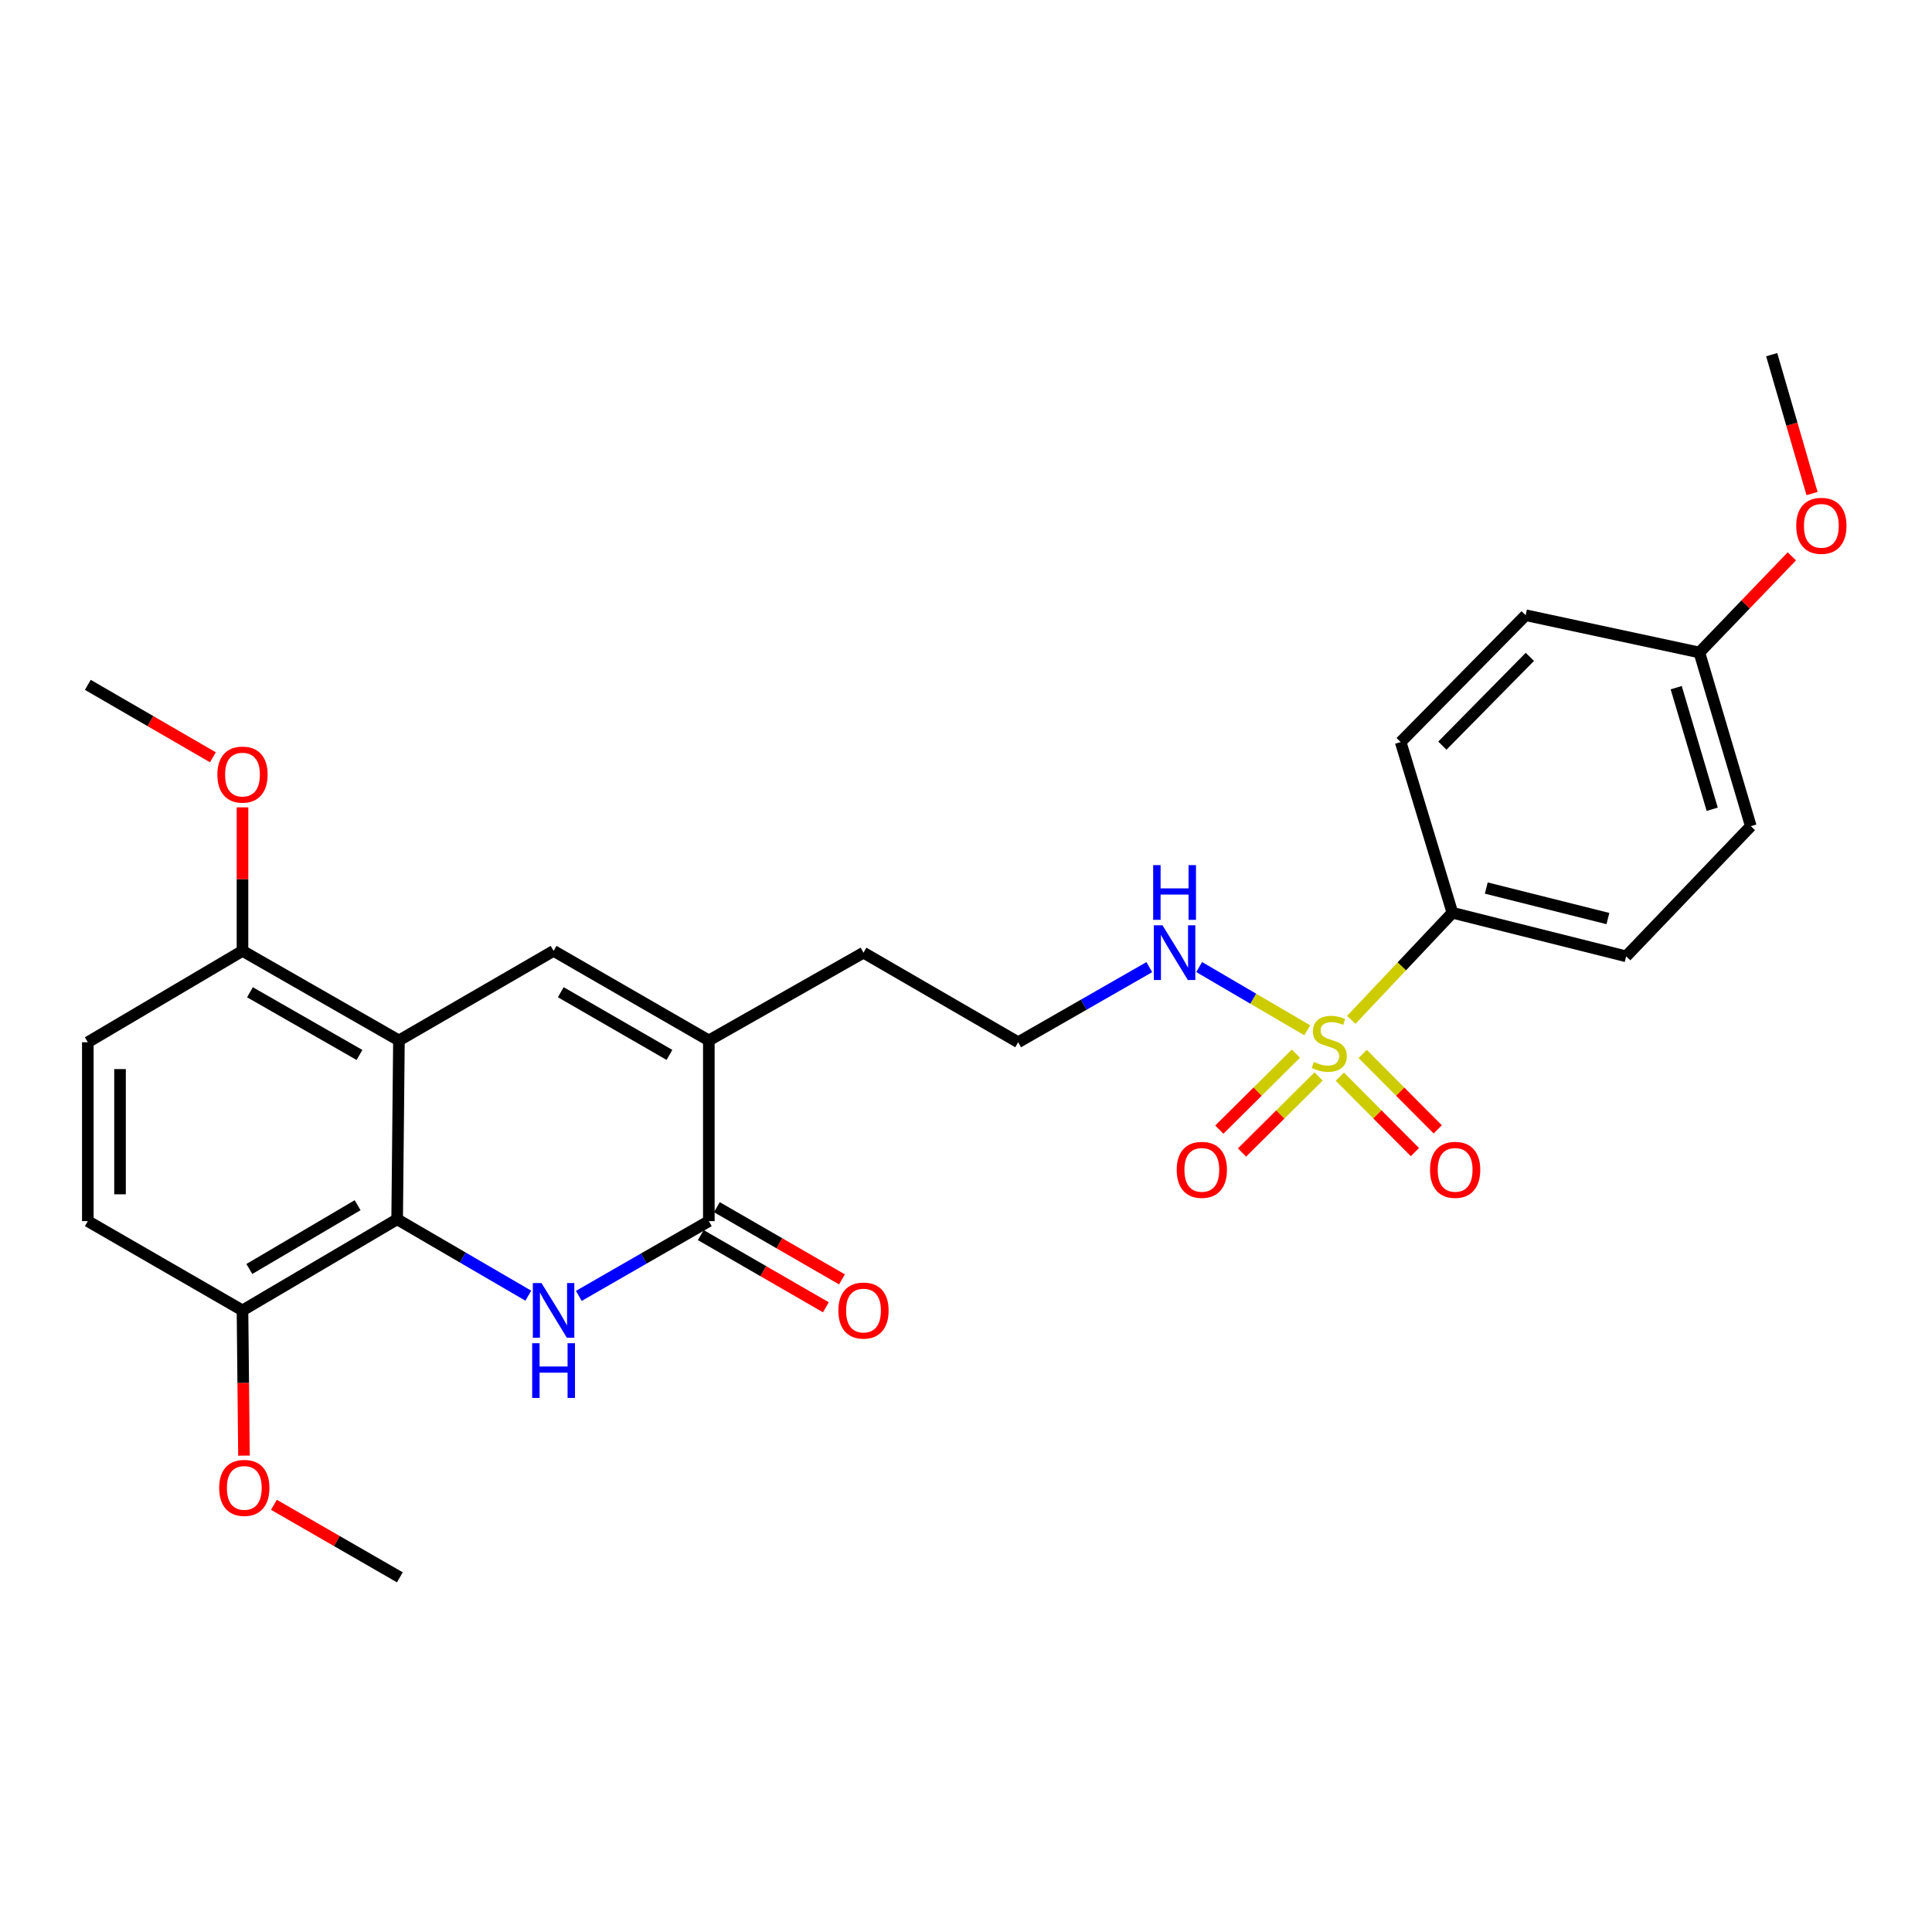 <?xml version='1.0' encoding='iso-8859-1'?>
<svg version='1.1' baseProfile='full'
              xmlns='http://www.w3.org/2000/svg'
                      xmlns:rdkit='http://www.rdkit.org/xml'
                      xmlns:xlink='http://www.w3.org/1999/xlink'
                  xml:space='preserve'
width='1000px' height='1000px' viewBox='0 0 1000 1000'>
<!-- END OF HEADER -->
<rect style='opacity:1.0;fill:#FFFFFF;stroke:none' width='1000' height='1000' x='0' y='0'> </rect>
<path class='bond-6' d='M 699.428,527.87 L 725.593,500.153' style='fill:none;fill-rule:evenodd;stroke:#CCCC00;stroke-width:6px;stroke-linecap:butt;stroke-linejoin:miter;stroke-opacity:1' />
<path class='bond-6' d='M 725.593,500.153 L 751.758,472.437' style='fill:none;fill-rule:evenodd;stroke:#000000;stroke-width:6px;stroke-linecap:butt;stroke-linejoin:miter;stroke-opacity:1' />
<path class='bond-7' d='M 693.507,557.273 L 712.934,576.799' style='fill:none;fill-rule:evenodd;stroke:#CCCC00;stroke-width:6px;stroke-linecap:butt;stroke-linejoin:miter;stroke-opacity:1' />
<path class='bond-7' d='M 712.934,576.799 L 732.36,596.326' style='fill:none;fill-rule:evenodd;stroke:#FF0000;stroke-width:6px;stroke-linecap:butt;stroke-linejoin:miter;stroke-opacity:1' />
<path class='bond-7' d='M 705.325,545.515 L 724.752,565.041' style='fill:none;fill-rule:evenodd;stroke:#CCCC00;stroke-width:6px;stroke-linecap:butt;stroke-linejoin:miter;stroke-opacity:1' />
<path class='bond-7' d='M 724.752,565.041 L 744.179,584.567' style='fill:none;fill-rule:evenodd;stroke:#FF0000;stroke-width:6px;stroke-linecap:butt;stroke-linejoin:miter;stroke-opacity:1' />
<path class='bond-8' d='M 670.751,545.351 L 650.932,565.025' style='fill:none;fill-rule:evenodd;stroke:#CCCC00;stroke-width:6px;stroke-linecap:butt;stroke-linejoin:miter;stroke-opacity:1' />
<path class='bond-8' d='M 650.932,565.025 L 631.113,584.699' style='fill:none;fill-rule:evenodd;stroke:#FF0000;stroke-width:6px;stroke-linecap:butt;stroke-linejoin:miter;stroke-opacity:1' />
<path class='bond-8' d='M 682.496,557.183 L 662.677,576.857' style='fill:none;fill-rule:evenodd;stroke:#CCCC00;stroke-width:6px;stroke-linecap:butt;stroke-linejoin:miter;stroke-opacity:1' />
<path class='bond-8' d='M 662.677,576.857 L 642.858,596.531' style='fill:none;fill-rule:evenodd;stroke:#FF0000;stroke-width:6px;stroke-linecap:butt;stroke-linejoin:miter;stroke-opacity:1' />
<path class='bond-11' d='M 676.628,533.277 L 648.657,516.912' style='fill:none;fill-rule:evenodd;stroke:#CCCC00;stroke-width:6px;stroke-linecap:butt;stroke-linejoin:miter;stroke-opacity:1' />
<path class='bond-11' d='M 648.657,516.912 L 620.687,500.547' style='fill:none;fill-rule:evenodd;stroke:#0000FF;stroke-width:6px;stroke-linecap:butt;stroke-linejoin:miter;stroke-opacity:1' />
<path class='bond-0' d='M 299.59,670.755 L 333.239,651.406' style='fill:none;fill-rule:evenodd;stroke:#0000FF;stroke-width:6px;stroke-linecap:butt;stroke-linejoin:miter;stroke-opacity:1' />
<path class='bond-0' d='M 333.239,651.406 L 366.889,632.056' style='fill:none;fill-rule:evenodd;stroke:#000000;stroke-width:6px;stroke-linecap:butt;stroke-linejoin:miter;stroke-opacity:1' />
<path class='bond-2' d='M 273.45,670.644 L 239.508,650.873' style='fill:none;fill-rule:evenodd;stroke:#0000FF;stroke-width:6px;stroke-linecap:butt;stroke-linejoin:miter;stroke-opacity:1' />
<path class='bond-2' d='M 239.508,650.873 L 205.565,631.102' style='fill:none;fill-rule:evenodd;stroke:#000000;stroke-width:6px;stroke-linecap:butt;stroke-linejoin:miter;stroke-opacity:1' />
<path class='bond-1' d='M 206.491,538.53 L 286.533,492.174' style='fill:none;fill-rule:evenodd;stroke:#000000;stroke-width:6px;stroke-linecap:butt;stroke-linejoin:miter;stroke-opacity:1' />
<path class='bond-9' d='M 206.491,538.53 L 125.514,492.174' style='fill:none;fill-rule:evenodd;stroke:#000000;stroke-width:6px;stroke-linecap:butt;stroke-linejoin:miter;stroke-opacity:1' />
<path class='bond-9' d='M 186.062,546.045 L 129.378,513.595' style='fill:none;fill-rule:evenodd;stroke:#000000;stroke-width:6px;stroke-linecap:butt;stroke-linejoin:miter;stroke-opacity:1' />
<path class='bond-29' d='M 206.491,538.53 L 205.565,631.102' style='fill:none;fill-rule:evenodd;stroke:#000000;stroke-width:6px;stroke-linecap:butt;stroke-linejoin:miter;stroke-opacity:1' />
<path class='bond-10' d='M 205.565,631.102 L 125.514,678.264' style='fill:none;fill-rule:evenodd;stroke:#000000;stroke-width:6px;stroke-linecap:butt;stroke-linejoin:miter;stroke-opacity:1' />
<path class='bond-10' d='M 185.095,623.813 L 129.06,656.826' style='fill:none;fill-rule:evenodd;stroke:#000000;stroke-width:6px;stroke-linecap:butt;stroke-linejoin:miter;stroke-opacity:1' />
<path class='bond-3' d='M 286.533,492.174 L 366.889,538.53' style='fill:none;fill-rule:evenodd;stroke:#000000;stroke-width:6px;stroke-linecap:butt;stroke-linejoin:miter;stroke-opacity:1' />
<path class='bond-3' d='M 290.255,513.568 L 346.505,546.017' style='fill:none;fill-rule:evenodd;stroke:#000000;stroke-width:6px;stroke-linecap:butt;stroke-linejoin:miter;stroke-opacity:1' />
<path class='bond-4' d='M 366.889,632.056 L 366.889,538.53' style='fill:none;fill-rule:evenodd;stroke:#000000;stroke-width:6px;stroke-linecap:butt;stroke-linejoin:miter;stroke-opacity:1' />
<path class='bond-12' d='M 362.722,639.276 L 395.092,657.96' style='fill:none;fill-rule:evenodd;stroke:#000000;stroke-width:6px;stroke-linecap:butt;stroke-linejoin:miter;stroke-opacity:1' />
<path class='bond-12' d='M 395.092,657.96 L 427.462,676.645' style='fill:none;fill-rule:evenodd;stroke:#FF0000;stroke-width:6px;stroke-linecap:butt;stroke-linejoin:miter;stroke-opacity:1' />
<path class='bond-12' d='M 371.056,624.837 L 403.426,643.522' style='fill:none;fill-rule:evenodd;stroke:#000000;stroke-width:6px;stroke-linecap:butt;stroke-linejoin:miter;stroke-opacity:1' />
<path class='bond-12' d='M 403.426,643.522 L 435.796,662.207' style='fill:none;fill-rule:evenodd;stroke:#FF0000;stroke-width:6px;stroke-linecap:butt;stroke-linejoin:miter;stroke-opacity:1' />
<path class='bond-5' d='M 366.889,538.53 L 446.94,493.1' style='fill:none;fill-rule:evenodd;stroke:#000000;stroke-width:6px;stroke-linecap:butt;stroke-linejoin:miter;stroke-opacity:1' />
<path class='bond-15' d='M 751.758,472.437 L 841.682,494.999' style='fill:none;fill-rule:evenodd;stroke:#000000;stroke-width:6px;stroke-linecap:butt;stroke-linejoin:miter;stroke-opacity:1' />
<path class='bond-15' d='M 769.304,459.651 L 832.25,475.444' style='fill:none;fill-rule:evenodd;stroke:#000000;stroke-width:6px;stroke-linecap:butt;stroke-linejoin:miter;stroke-opacity:1' />
<path class='bond-16' d='M 751.758,472.437 L 724.982,384.087' style='fill:none;fill-rule:evenodd;stroke:#000000;stroke-width:6px;stroke-linecap:butt;stroke-linejoin:miter;stroke-opacity:1' />
<path class='bond-13' d='M 125.514,492.174 L 45.455,539.465' style='fill:none;fill-rule:evenodd;stroke:#000000;stroke-width:6px;stroke-linecap:butt;stroke-linejoin:miter;stroke-opacity:1' />
<path class='bond-22' d='M 125.514,492.174 L 125.514,455.03' style='fill:none;fill-rule:evenodd;stroke:#000000;stroke-width:6px;stroke-linecap:butt;stroke-linejoin:miter;stroke-opacity:1' />
<path class='bond-22' d='M 125.514,455.03 L 125.514,417.885' style='fill:none;fill-rule:evenodd;stroke:#FF0000;stroke-width:6px;stroke-linecap:butt;stroke-linejoin:miter;stroke-opacity:1' />
<path class='bond-14' d='M 125.514,678.264 L 45.455,632.056' style='fill:none;fill-rule:evenodd;stroke:#000000;stroke-width:6px;stroke-linecap:butt;stroke-linejoin:miter;stroke-opacity:1' />
<path class='bond-23' d='M 125.514,678.264 L 125.897,715.849' style='fill:none;fill-rule:evenodd;stroke:#000000;stroke-width:6px;stroke-linecap:butt;stroke-linejoin:miter;stroke-opacity:1' />
<path class='bond-23' d='M 125.897,715.849 L 126.281,753.435' style='fill:none;fill-rule:evenodd;stroke:#FF0000;stroke-width:6px;stroke-linecap:butt;stroke-linejoin:miter;stroke-opacity:1' />
<path class='bond-21' d='M 594.885,500.586 L 560.942,520.026' style='fill:none;fill-rule:evenodd;stroke:#0000FF;stroke-width:6px;stroke-linecap:butt;stroke-linejoin:miter;stroke-opacity:1' />
<path class='bond-21' d='M 560.942,520.026 L 526.999,539.465' style='fill:none;fill-rule:evenodd;stroke:#000000;stroke-width:6px;stroke-linecap:butt;stroke-linejoin:miter;stroke-opacity:1' />
<path class='bond-30' d='M 45.455,539.465 L 45.455,632.056' style='fill:none;fill-rule:evenodd;stroke:#000000;stroke-width:6px;stroke-linecap:butt;stroke-linejoin:miter;stroke-opacity:1' />
<path class='bond-30' d='M 62.126,553.354 L 62.126,618.168' style='fill:none;fill-rule:evenodd;stroke:#000000;stroke-width:6px;stroke-linecap:butt;stroke-linejoin:miter;stroke-opacity:1' />
<path class='bond-19' d='M 841.682,494.999 L 906.219,427.618' style='fill:none;fill-rule:evenodd;stroke:#000000;stroke-width:6px;stroke-linecap:butt;stroke-linejoin:miter;stroke-opacity:1' />
<path class='bond-18' d='M 724.982,384.087 L 789.686,318.439' style='fill:none;fill-rule:evenodd;stroke:#000000;stroke-width:6px;stroke-linecap:butt;stroke-linejoin:miter;stroke-opacity:1' />
<path class='bond-18' d='M 746.561,385.943 L 791.854,339.989' style='fill:none;fill-rule:evenodd;stroke:#000000;stroke-width:6px;stroke-linecap:butt;stroke-linejoin:miter;stroke-opacity:1' />
<path class='bond-17' d='M 879.591,337.722 L 789.686,318.439' style='fill:none;fill-rule:evenodd;stroke:#000000;stroke-width:6px;stroke-linecap:butt;stroke-linejoin:miter;stroke-opacity:1' />
<path class='bond-24' d='M 879.591,337.722 L 903.522,312.844' style='fill:none;fill-rule:evenodd;stroke:#000000;stroke-width:6px;stroke-linecap:butt;stroke-linejoin:miter;stroke-opacity:1' />
<path class='bond-24' d='M 903.522,312.844 L 927.452,287.965' style='fill:none;fill-rule:evenodd;stroke:#FF0000;stroke-width:6px;stroke-linecap:butt;stroke-linejoin:miter;stroke-opacity:1' />
<path class='bond-28' d='M 879.591,337.722 L 906.219,427.618' style='fill:none;fill-rule:evenodd;stroke:#000000;stroke-width:6px;stroke-linecap:butt;stroke-linejoin:miter;stroke-opacity:1' />
<path class='bond-28' d='M 867.6,355.941 L 886.24,418.869' style='fill:none;fill-rule:evenodd;stroke:#000000;stroke-width:6px;stroke-linecap:butt;stroke-linejoin:miter;stroke-opacity:1' />
<path class='bond-20' d='M 446.94,493.1 L 526.999,539.465' style='fill:none;fill-rule:evenodd;stroke:#000000;stroke-width:6px;stroke-linecap:butt;stroke-linejoin:miter;stroke-opacity:1' />
<path class='bond-26' d='M 110.202,391.974 L 77.828,373.225' style='fill:none;fill-rule:evenodd;stroke:#FF0000;stroke-width:6px;stroke-linecap:butt;stroke-linejoin:miter;stroke-opacity:1' />
<path class='bond-26' d='M 77.828,373.225 L 45.455,354.477' style='fill:none;fill-rule:evenodd;stroke:#000000;stroke-width:6px;stroke-linecap:butt;stroke-linejoin:miter;stroke-opacity:1' />
<path class='bond-25' d='M 141.773,778.875 L 174.368,797.649' style='fill:none;fill-rule:evenodd;stroke:#FF0000;stroke-width:6px;stroke-linecap:butt;stroke-linejoin:miter;stroke-opacity:1' />
<path class='bond-25' d='M 174.368,797.649 L 206.964,816.424' style='fill:none;fill-rule:evenodd;stroke:#000000;stroke-width:6px;stroke-linecap:butt;stroke-linejoin:miter;stroke-opacity:1' />
<path class='bond-27' d='M 937.902,255.459 L 927.465,219.518' style='fill:none;fill-rule:evenodd;stroke:#FF0000;stroke-width:6px;stroke-linecap:butt;stroke-linejoin:miter;stroke-opacity:1' />
<path class='bond-27' d='M 927.465,219.518 L 917.027,183.576' style='fill:none;fill-rule:evenodd;stroke:#000000;stroke-width:6px;stroke-linecap:butt;stroke-linejoin:miter;stroke-opacity:1' />
<path  class='atom-0' d='M 680.027 549.667
Q 680.347 549.787, 681.667 550.347
Q 682.987 550.907, 684.427 551.267
Q 685.907 551.587, 687.347 551.587
Q 690.027 551.587, 691.587 550.307
Q 693.147 548.987, 693.147 546.707
Q 693.147 545.147, 692.347 544.187
Q 691.587 543.227, 690.387 542.707
Q 689.187 542.187, 687.187 541.587
Q 684.667 540.827, 683.147 540.107
Q 681.667 539.387, 680.587 537.867
Q 679.547 536.347, 679.547 533.787
Q 679.547 530.227, 681.947 528.027
Q 684.387 525.827, 689.187 525.827
Q 692.467 525.827, 696.187 527.387
L 695.267 530.467
Q 691.867 529.067, 689.307 529.067
Q 686.547 529.067, 685.027 530.227
Q 683.507 531.347, 683.547 533.307
Q 683.547 534.827, 684.307 535.747
Q 685.107 536.667, 686.227 537.187
Q 687.387 537.707, 689.307 538.307
Q 691.867 539.107, 693.387 539.907
Q 694.907 540.707, 695.987 542.347
Q 697.107 543.947, 697.107 546.707
Q 697.107 550.627, 694.467 552.747
Q 691.867 554.827, 687.507 554.827
Q 684.987 554.827, 683.067 554.267
Q 681.187 553.747, 678.947 552.827
L 680.027 549.667
' fill='#CCCC00'/>
<path  class='atom-1' d='M 280.273 664.104
L 289.553 679.104
Q 290.473 680.584, 291.953 683.264
Q 293.433 685.944, 293.513 686.104
L 293.513 664.104
L 297.273 664.104
L 297.273 692.424
L 293.393 692.424
L 283.433 676.024
Q 282.273 674.104, 281.033 671.904
Q 279.833 669.704, 279.473 669.024
L 279.473 692.424
L 275.793 692.424
L 275.793 664.104
L 280.273 664.104
' fill='#0000FF'/>
<path  class='atom-1' d='M 275.453 695.256
L 279.293 695.256
L 279.293 707.296
L 293.773 707.296
L 293.773 695.256
L 297.613 695.256
L 297.613 723.576
L 293.773 723.576
L 293.773 710.496
L 279.293 710.496
L 279.293 723.576
L 275.453 723.576
L 275.453 695.256
' fill='#0000FF'/>
<path  class='atom-8' d='M 740.175 605.508
Q 740.175 598.708, 743.535 594.908
Q 746.895 591.108, 753.175 591.108
Q 759.455 591.108, 762.815 594.908
Q 766.175 598.708, 766.175 605.508
Q 766.175 612.388, 762.775 616.308
Q 759.375 620.188, 753.175 620.188
Q 746.935 620.188, 743.535 616.308
Q 740.175 612.428, 740.175 605.508
M 753.175 616.988
Q 757.495 616.988, 759.815 614.108
Q 762.175 611.188, 762.175 605.508
Q 762.175 599.948, 759.815 597.148
Q 757.495 594.308, 753.175 594.308
Q 748.855 594.308, 746.495 597.108
Q 744.175 599.908, 744.175 605.508
Q 744.175 611.228, 746.495 614.108
Q 748.855 616.988, 753.175 616.988
' fill='#FF0000'/>
<path  class='atom-9' d='M 609.064 605.508
Q 609.064 598.708, 612.424 594.908
Q 615.784 591.108, 622.064 591.108
Q 628.344 591.108, 631.704 594.908
Q 635.064 598.708, 635.064 605.508
Q 635.064 612.388, 631.664 616.308
Q 628.264 620.188, 622.064 620.188
Q 615.824 620.188, 612.424 616.308
Q 609.064 612.428, 609.064 605.508
M 622.064 616.988
Q 626.384 616.988, 628.704 614.108
Q 631.064 611.188, 631.064 605.508
Q 631.064 599.948, 628.704 597.148
Q 626.384 594.308, 622.064 594.308
Q 617.744 594.308, 615.384 597.108
Q 613.064 599.908, 613.064 605.508
Q 613.064 611.228, 615.384 614.108
Q 617.744 616.988, 622.064 616.988
' fill='#FF0000'/>
<path  class='atom-12' d='M 601.698 478.94
L 610.978 493.94
Q 611.898 495.42, 613.378 498.1
Q 614.858 500.78, 614.938 500.94
L 614.938 478.94
L 618.698 478.94
L 618.698 507.26
L 614.818 507.26
L 604.858 490.86
Q 603.698 488.94, 602.458 486.74
Q 601.258 484.54, 600.898 483.86
L 600.898 507.26
L 597.218 507.26
L 597.218 478.94
L 601.698 478.94
' fill='#0000FF'/>
<path  class='atom-12' d='M 596.878 447.788
L 600.718 447.788
L 600.718 459.828
L 615.198 459.828
L 615.198 447.788
L 619.038 447.788
L 619.038 476.108
L 615.198 476.108
L 615.198 463.028
L 600.718 463.028
L 600.718 476.108
L 596.878 476.108
L 596.878 447.788
' fill='#0000FF'/>
<path  class='atom-13' d='M 433.94 678.344
Q 433.94 671.544, 437.3 667.744
Q 440.66 663.944, 446.94 663.944
Q 453.22 663.944, 456.58 667.744
Q 459.94 671.544, 459.94 678.344
Q 459.94 685.224, 456.54 689.144
Q 453.14 693.024, 446.94 693.024
Q 440.7 693.024, 437.3 689.144
Q 433.94 685.264, 433.94 678.344
M 446.94 689.824
Q 451.26 689.824, 453.58 686.944
Q 455.94 684.024, 455.94 678.344
Q 455.94 672.784, 453.58 669.984
Q 451.26 667.144, 446.94 667.144
Q 442.62 667.144, 440.26 669.944
Q 437.94 672.744, 437.94 678.344
Q 437.94 684.064, 440.26 686.944
Q 442.62 689.824, 446.94 689.824
' fill='#FF0000'/>
<path  class='atom-23' d='M 112.514 400.922
Q 112.514 394.122, 115.874 390.322
Q 119.234 386.522, 125.514 386.522
Q 131.794 386.522, 135.154 390.322
Q 138.514 394.122, 138.514 400.922
Q 138.514 407.802, 135.114 411.722
Q 131.714 415.602, 125.514 415.602
Q 119.274 415.602, 115.874 411.722
Q 112.514 407.842, 112.514 400.922
M 125.514 412.402
Q 129.834 412.402, 132.154 409.522
Q 134.514 406.602, 134.514 400.922
Q 134.514 395.362, 132.154 392.562
Q 129.834 389.722, 125.514 389.722
Q 121.194 389.722, 118.834 392.522
Q 116.514 395.322, 116.514 400.922
Q 116.514 406.642, 118.834 409.522
Q 121.194 412.402, 125.514 412.402
' fill='#FF0000'/>
<path  class='atom-24' d='M 113.45 770.129
Q 113.45 763.329, 116.81 759.529
Q 120.17 755.729, 126.45 755.729
Q 132.73 755.729, 136.09 759.529
Q 139.45 763.329, 139.45 770.129
Q 139.45 777.009, 136.05 780.929
Q 132.65 784.809, 126.45 784.809
Q 120.21 784.809, 116.81 780.929
Q 113.45 777.049, 113.45 770.129
M 126.45 781.609
Q 130.77 781.609, 133.09 778.729
Q 135.45 775.809, 135.45 770.129
Q 135.45 764.569, 133.09 761.769
Q 130.77 758.929, 126.45 758.929
Q 122.13 758.929, 119.77 761.729
Q 117.45 764.529, 117.45 770.129
Q 117.45 775.849, 119.77 778.729
Q 122.13 781.609, 126.45 781.609
' fill='#FF0000'/>
<path  class='atom-25' d='M 929.729 272.163
Q 929.729 265.363, 933.089 261.563
Q 936.449 257.763, 942.729 257.763
Q 949.009 257.763, 952.369 261.563
Q 955.729 265.363, 955.729 272.163
Q 955.729 279.043, 952.329 282.963
Q 948.929 286.843, 942.729 286.843
Q 936.489 286.843, 933.089 282.963
Q 929.729 279.083, 929.729 272.163
M 942.729 283.643
Q 947.049 283.643, 949.369 280.763
Q 951.729 277.843, 951.729 272.163
Q 951.729 266.603, 949.369 263.803
Q 947.049 260.963, 942.729 260.963
Q 938.409 260.963, 936.049 263.763
Q 933.729 266.563, 933.729 272.163
Q 933.729 277.883, 936.049 280.763
Q 938.409 283.643, 942.729 283.643
' fill='#FF0000'/>
</svg>
